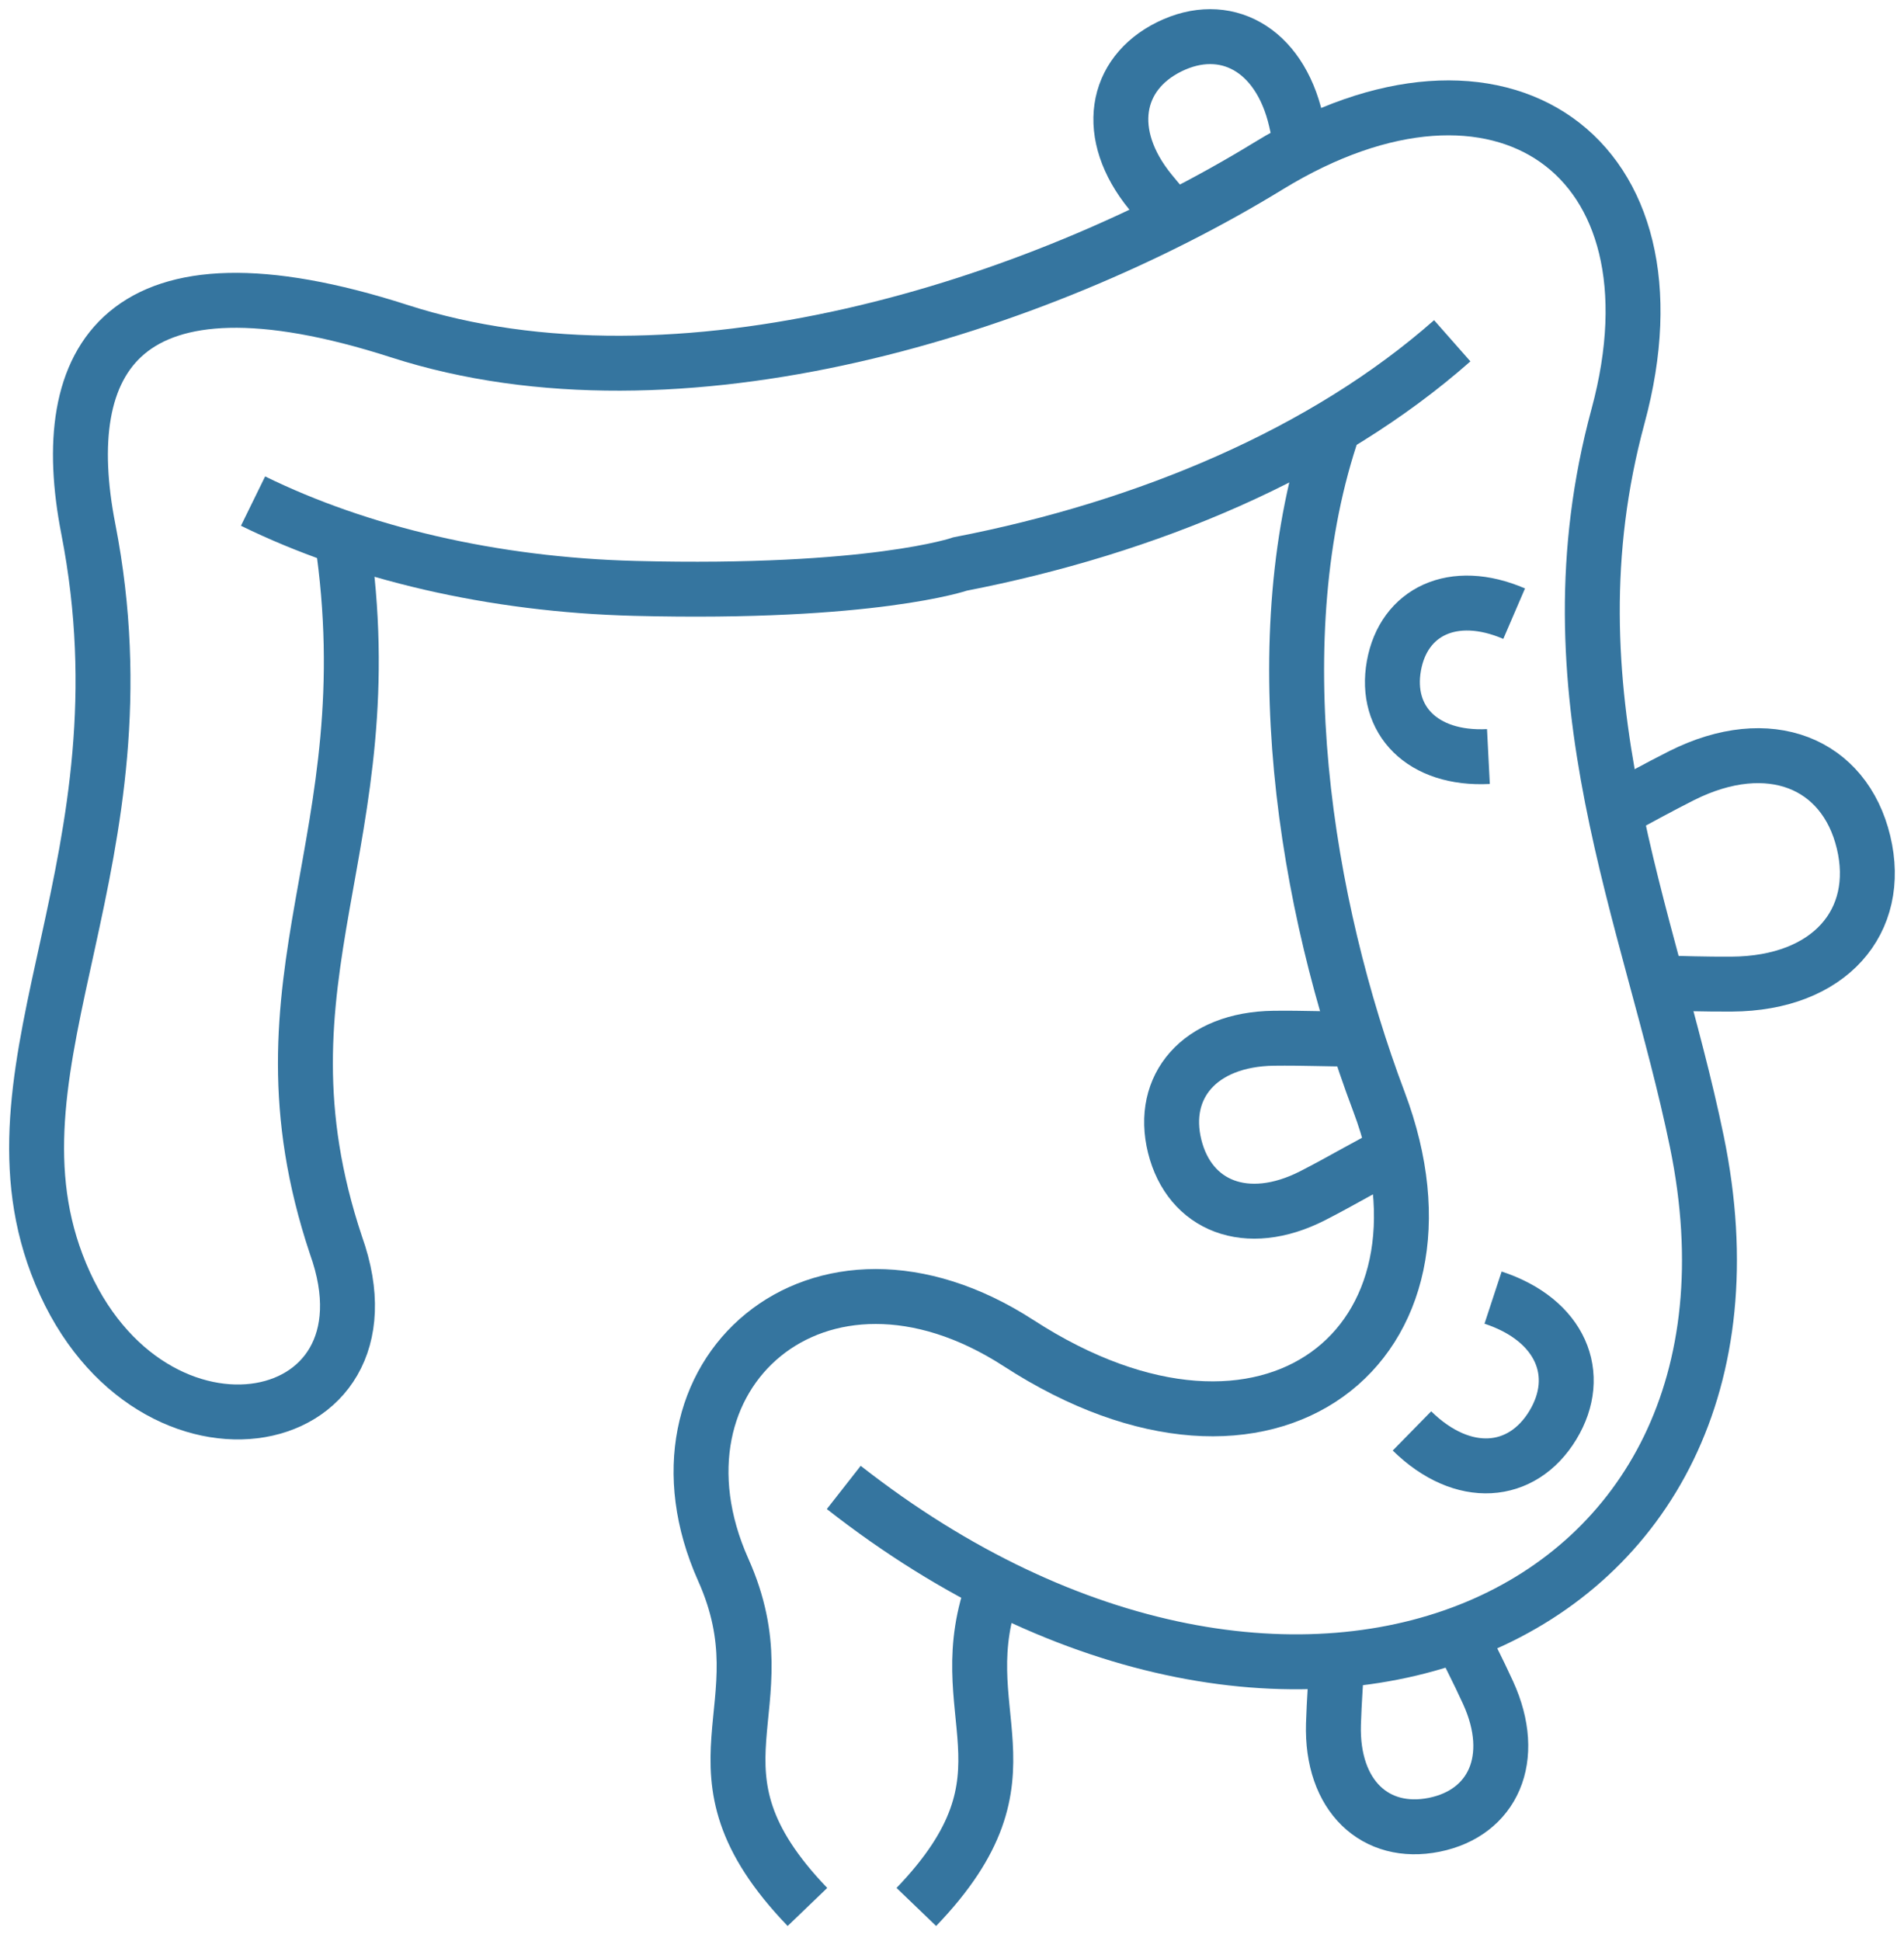 <svg width="52" height="53" viewBox="0 0 52 53" fill="none" xmlns="http://www.w3.org/2000/svg">
<path d="M36.425 11.656C34.447 17.384 35.639 24.72 37.66 30.081C40.159 36.708 34.67 41.112 27.821 36.675C22.346 33.13 17.381 37.56 19.754 42.866C21.466 46.695 18.404 48.273 22.052 52.069" stroke="#35759F" stroke-width="1.5" stroke-miterlimit="22.93"/>
<path d="M39.662 9.305C36.178 12.378 31.329 14.409 26.225 15.399C26.225 15.399 23.826 16.231 17.341 16.066C13.455 15.968 9.809 15.103 6.911 13.682" stroke="#35759F" stroke-width="1.5" stroke-miterlimit="22.93"/>
<path d="M23.044 40.614C35.375 50.275 49.041 44.284 46.343 31.174C45.072 25.003 42.152 18.885 44.189 11.366C46.121 4.236 40.964 0.66 34.644 4.53C28.324 8.401 18.522 11.496 10.911 9.044C3.302 6.594 1.507 9.808 2.411 14.438C4.174 23.469 -0.553 28.935 1.55 34.509C3.845 40.59 11.078 39.314 9.175 33.999C6.72 26.639 10.593 23.025 9.337 14.67" stroke="#35759F" stroke-width="1.5" stroke-miterlimit="22.93"/>
<path d="M27.162 43.257C25.817 46.807 28.548 48.405 25.026 52.069" stroke="#35759F" stroke-width="1.5" stroke-miterlimit="22.93"/>
<path d="M44.101 22.149C44.673 21.842 45.271 21.508 45.929 21.177C48.322 19.978 50.377 20.839 50.895 22.997C51.413 25.155 49.973 26.854 47.295 26.871C46.572 26.876 45.903 26.852 45.264 26.836" stroke="#35759F" stroke-width="1.5" stroke-miterlimit="22.93"/>
<path d="M32.043 5.977C31.841 5.744 31.63 5.501 31.419 5.242C30.137 3.672 30.433 2.015 31.939 1.275C33.445 0.535 34.94 1.316 35.395 3.29C35.452 3.54 35.505 3.784 35.551 4.021" stroke="#35759F" stroke-width="1.5" stroke-miterlimit="22.93"/>
<path d="M38.075 31.462C37.377 31.798 36.677 32.226 35.849 32.649C34.044 33.569 32.486 32.928 32.082 31.299C31.678 29.67 32.758 28.377 34.784 28.349C35.594 28.338 36.321 28.377 37.006 28.369" stroke="#35759F" stroke-width="1.5" stroke-miterlimit="22.93"/>
<path d="M39.814 44.515C40.066 45.046 40.358 45.597 40.642 46.221C41.46 48.014 40.771 49.502 39.171 49.825C37.57 50.148 36.359 49.044 36.418 47.074C36.438 46.431 36.486 45.843 36.514 45.285" stroke="#35759F" stroke-width="1.5" stroke-miterlimit="22.93"/>
<path d="M40.65 20.657C38.842 20.749 37.803 19.656 38.069 18.178C38.334 16.701 39.689 16.04 41.353 16.756" stroke="#35759F" stroke-width="1.5" stroke-miterlimit="22.93"/>
<path d="M40.777 35.431C42.628 36.039 43.247 37.538 42.408 38.917C41.57 40.295 39.954 40.436 38.562 39.071" stroke="#35759F" stroke-width="1.5" stroke-miterlimit="22.93"/>
</svg>
